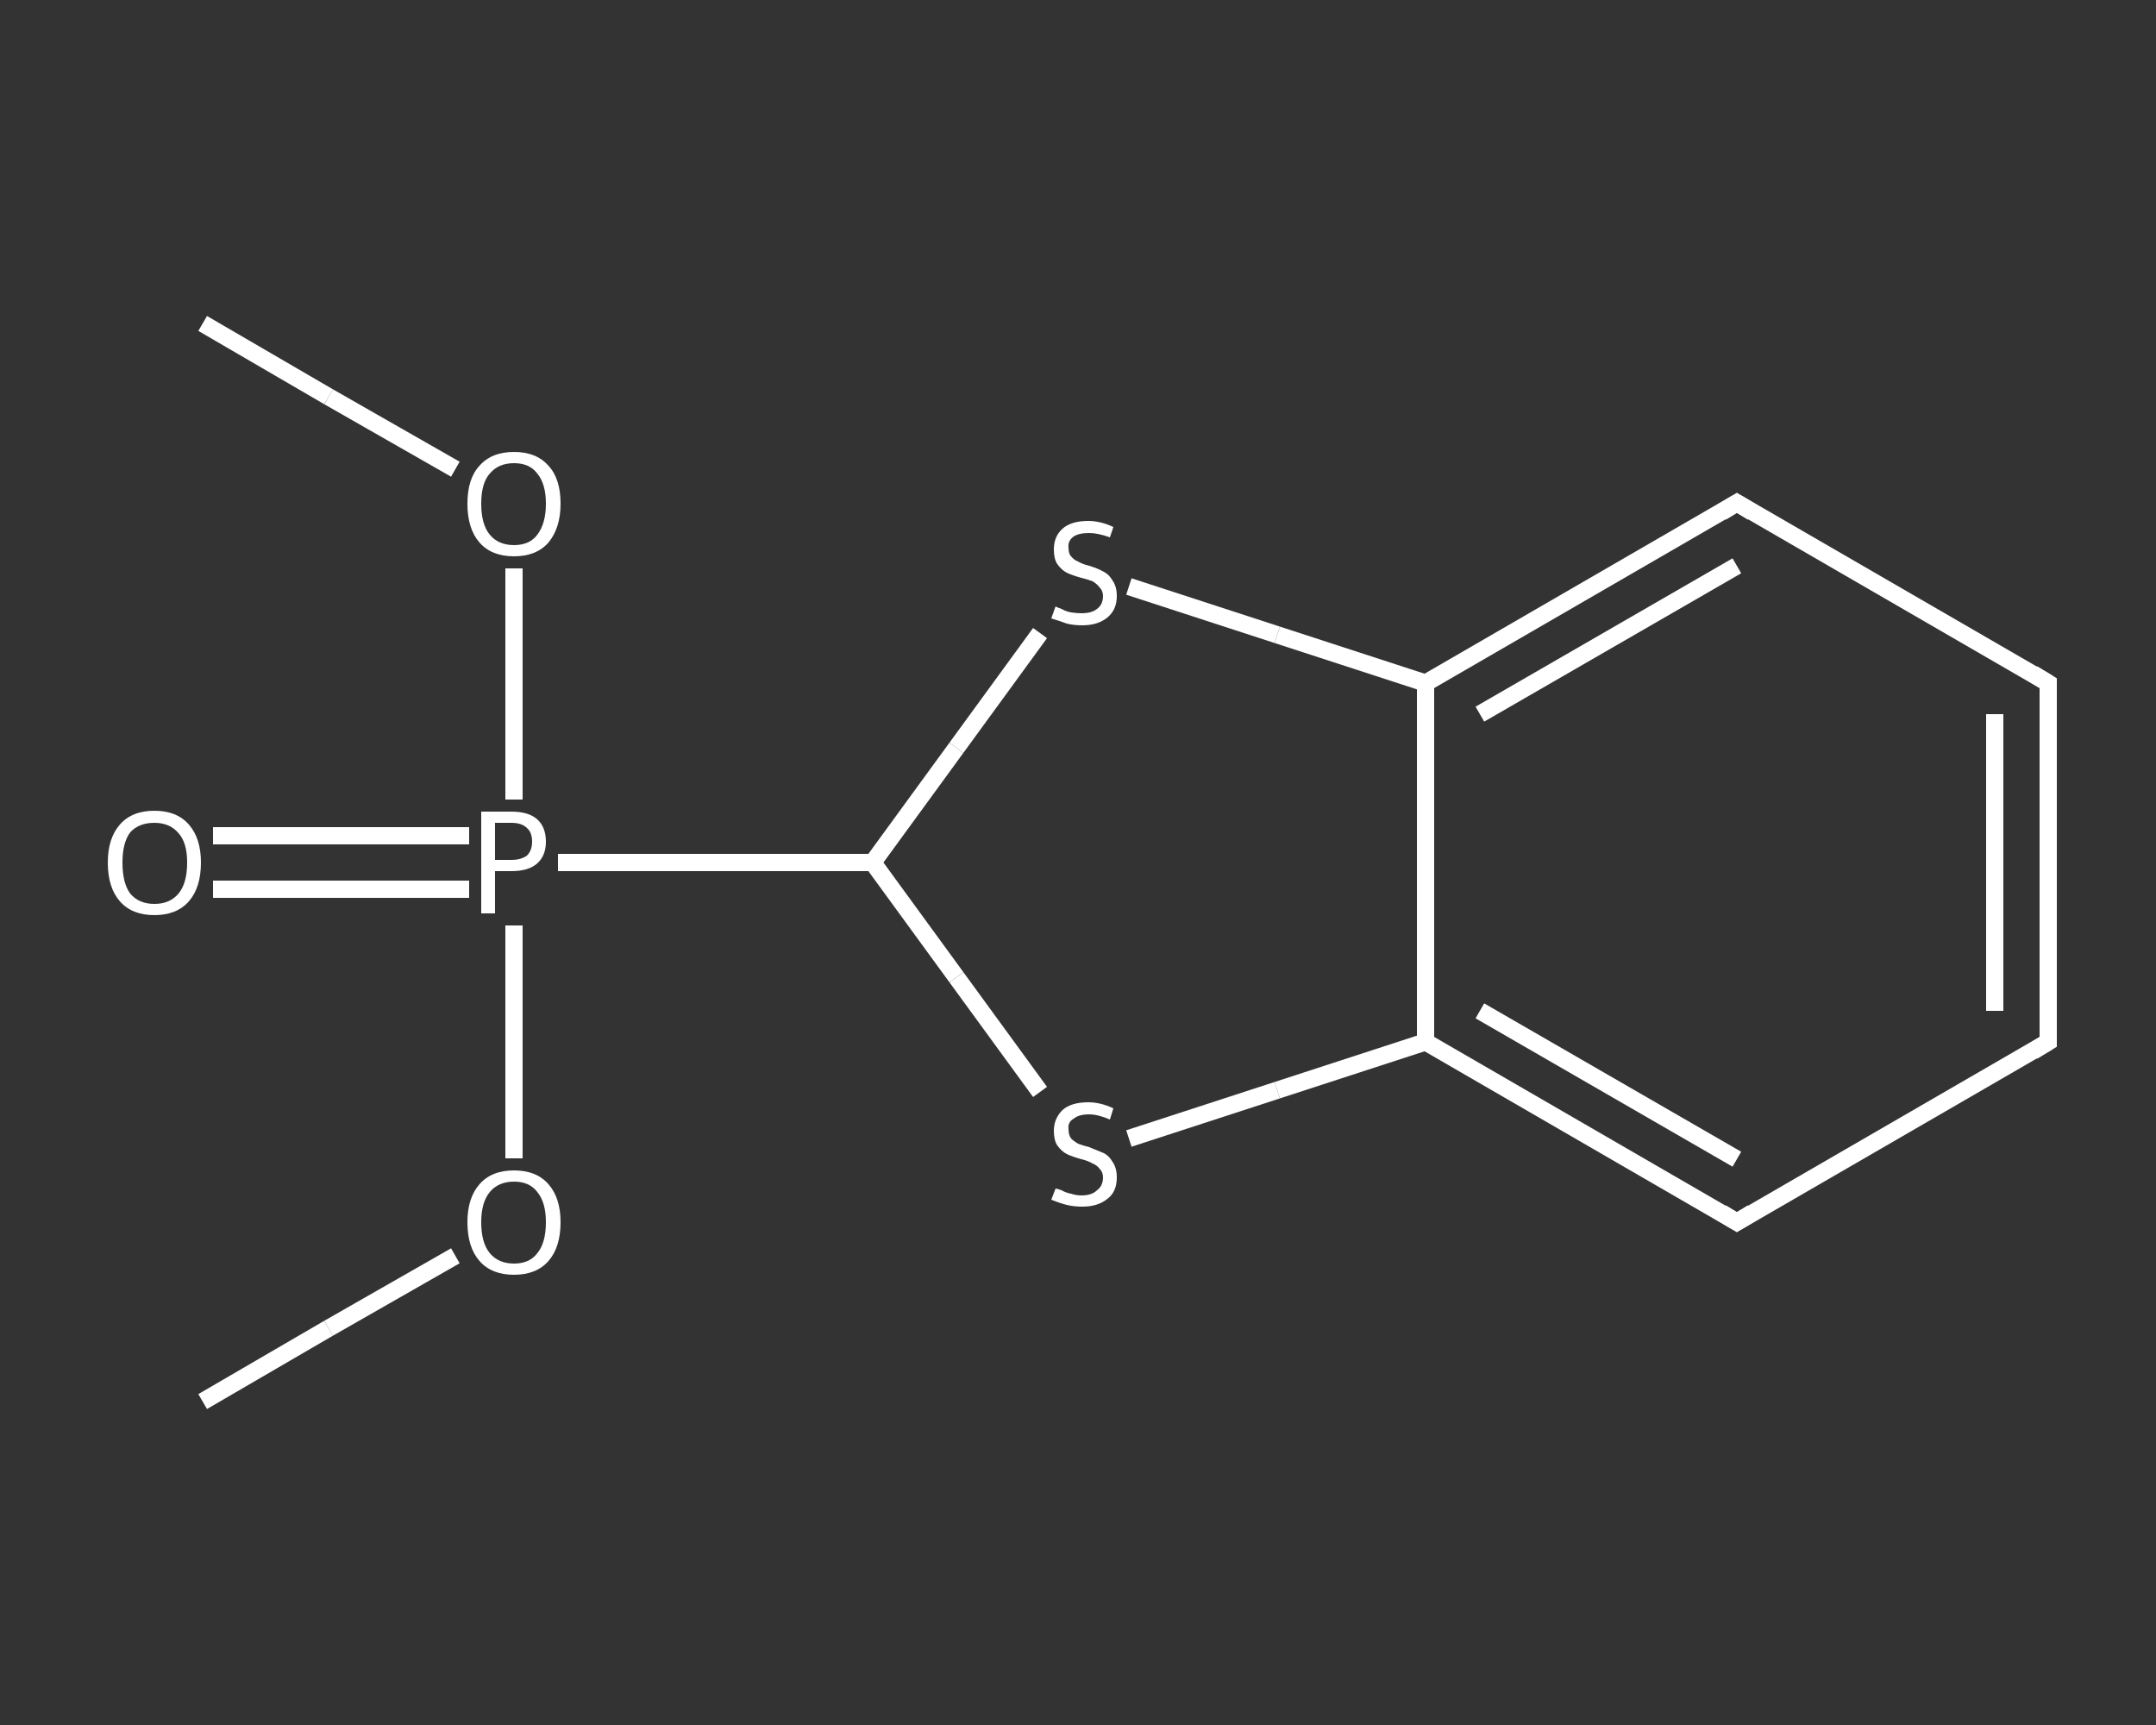 <?xml version='1.0' encoding='iso-8859-1'?>
<svg version='1.1' baseProfile='full'
              xmlns='http://www.w3.org/2000/svg'
                      xmlns:rdkit='http://www.rdkit.org/xml'
                      xmlns:xlink='http://www.w3.org/1999/xlink'
                  xml:space='preserve'
width='250px' height='200px' viewBox='0 0 250 200'>
<rect x="0" y="0" width="250" height="200" fill="#333333" stroke="none"/>
<!-- END OF HEADER -->
<rect style='opacity:1.0;fill:transparent;stroke:none' width='250.0' height='200.0' x='0.0' y='0.0'> </rect>
<path class='bond-0 atom-0 atom-1' d='M 23.5,37.5 L 38.1,46.0' style='fill:none;fill-rule:evenodd;stroke:#FFFFFF;stroke-width:2.0px;stroke-linecap:butt;stroke-linejoin:miter;stroke-opacity:1' />
<path class='bond-0 atom-0 atom-1' d='M 38.1,46.0 L 52.8,54.4' style='fill:none;fill-rule:evenodd;stroke:#FFFFFF;stroke-width:2.0px;stroke-linecap:butt;stroke-linejoin:miter;stroke-opacity:1' />
<path class='bond-1 atom-1 atom-2' d='M 59.6,65.9 L 59.6,79.3' style='fill:none;fill-rule:evenodd;stroke:#FFFFFF;stroke-width:2.0px;stroke-linecap:butt;stroke-linejoin:miter;stroke-opacity:1' />
<path class='bond-1 atom-1 atom-2' d='M 59.6,79.3 L 59.6,92.7' style='fill:none;fill-rule:evenodd;stroke:#FFFFFF;stroke-width:2.0px;stroke-linecap:butt;stroke-linejoin:miter;stroke-opacity:1' />
<path class='bond-2 atom-2 atom-3' d='M 54.4,96.9 L 39.6,96.9' style='fill:none;fill-rule:evenodd;stroke:#FFFFFF;stroke-width:2.0px;stroke-linecap:butt;stroke-linejoin:miter;stroke-opacity:1' />
<path class='bond-2 atom-2 atom-3' d='M 39.6,96.9 L 24.7,96.9' style='fill:none;fill-rule:evenodd;stroke:#FFFFFF;stroke-width:2.0px;stroke-linecap:butt;stroke-linejoin:miter;stroke-opacity:1' />
<path class='bond-2 atom-2 atom-3' d='M 54.4,103.1 L 39.6,103.1' style='fill:none;fill-rule:evenodd;stroke:#FFFFFF;stroke-width:2.0px;stroke-linecap:butt;stroke-linejoin:miter;stroke-opacity:1' />
<path class='bond-2 atom-2 atom-3' d='M 39.6,103.1 L 24.7,103.1' style='fill:none;fill-rule:evenodd;stroke:#FFFFFF;stroke-width:2.0px;stroke-linecap:butt;stroke-linejoin:miter;stroke-opacity:1' />
<path class='bond-3 atom-2 atom-4' d='M 59.6,107.3 L 59.6,120.8' style='fill:none;fill-rule:evenodd;stroke:#FFFFFF;stroke-width:2.0px;stroke-linecap:butt;stroke-linejoin:miter;stroke-opacity:1' />
<path class='bond-3 atom-2 atom-4' d='M 59.6,120.8 L 59.6,134.3' style='fill:none;fill-rule:evenodd;stroke:#FFFFFF;stroke-width:2.0px;stroke-linecap:butt;stroke-linejoin:miter;stroke-opacity:1' />
<path class='bond-4 atom-4 atom-5' d='M 52.8,145.6 L 38.1,154.0' style='fill:none;fill-rule:evenodd;stroke:#FFFFFF;stroke-width:2.0px;stroke-linecap:butt;stroke-linejoin:miter;stroke-opacity:1' />
<path class='bond-4 atom-4 atom-5' d='M 38.1,154.0 L 23.5,162.5' style='fill:none;fill-rule:evenodd;stroke:#FFFFFF;stroke-width:2.0px;stroke-linecap:butt;stroke-linejoin:miter;stroke-opacity:1' />
<path class='bond-5 atom-2 atom-6' d='M 64.7,100.0 L 83.0,100.0' style='fill:none;fill-rule:evenodd;stroke:#FFFFFF;stroke-width:2.0px;stroke-linecap:butt;stroke-linejoin:miter;stroke-opacity:1' />
<path class='bond-5 atom-2 atom-6' d='M 83.0,100.0 L 101.2,100.0' style='fill:none;fill-rule:evenodd;stroke:#FFFFFF;stroke-width:2.0px;stroke-linecap:butt;stroke-linejoin:miter;stroke-opacity:1' />
<path class='bond-6 atom-6 atom-7' d='M 101.2,100.0 L 110.9,113.3' style='fill:none;fill-rule:evenodd;stroke:#FFFFFF;stroke-width:2.0px;stroke-linecap:butt;stroke-linejoin:miter;stroke-opacity:1' />
<path class='bond-6 atom-6 atom-7' d='M 110.9,113.3 L 120.6,126.6' style='fill:none;fill-rule:evenodd;stroke:#FFFFFF;stroke-width:2.0px;stroke-linecap:butt;stroke-linejoin:miter;stroke-opacity:1' />
<path class='bond-7 atom-7 atom-8' d='M 130.9,132.0 L 148.1,126.4' style='fill:none;fill-rule:evenodd;stroke:#FFFFFF;stroke-width:2.0px;stroke-linecap:butt;stroke-linejoin:miter;stroke-opacity:1' />
<path class='bond-7 atom-7 atom-8' d='M 148.1,126.4 L 165.3,120.8' style='fill:none;fill-rule:evenodd;stroke:#FFFFFF;stroke-width:2.0px;stroke-linecap:butt;stroke-linejoin:miter;stroke-opacity:1' />
<path class='bond-8 atom-8 atom-9' d='M 165.3,120.8 L 201.4,141.7' style='fill:none;fill-rule:evenodd;stroke:#FFFFFF;stroke-width:2.0px;stroke-linecap:butt;stroke-linejoin:miter;stroke-opacity:1' />
<path class='bond-8 atom-8 atom-9' d='M 171.6,117.2 L 201.4,134.4' style='fill:none;fill-rule:evenodd;stroke:#FFFFFF;stroke-width:2.0px;stroke-linecap:butt;stroke-linejoin:miter;stroke-opacity:1' />
<path class='bond-9 atom-9 atom-10' d='M 201.4,141.7 L 237.5,120.8' style='fill:none;fill-rule:evenodd;stroke:#FFFFFF;stroke-width:2.0px;stroke-linecap:butt;stroke-linejoin:miter;stroke-opacity:1' />
<path class='bond-10 atom-10 atom-11' d='M 237.5,120.8 L 237.5,79.2' style='fill:none;fill-rule:evenodd;stroke:#FFFFFF;stroke-width:2.0px;stroke-linecap:butt;stroke-linejoin:miter;stroke-opacity:1' />
<path class='bond-10 atom-10 atom-11' d='M 231.3,117.2 L 231.3,82.8' style='fill:none;fill-rule:evenodd;stroke:#FFFFFF;stroke-width:2.0px;stroke-linecap:butt;stroke-linejoin:miter;stroke-opacity:1' />
<path class='bond-11 atom-11 atom-12' d='M 237.5,79.2 L 201.4,58.3' style='fill:none;fill-rule:evenodd;stroke:#FFFFFF;stroke-width:2.0px;stroke-linecap:butt;stroke-linejoin:miter;stroke-opacity:1' />
<path class='bond-12 atom-12 atom-13' d='M 201.4,58.3 L 165.3,79.2' style='fill:none;fill-rule:evenodd;stroke:#FFFFFF;stroke-width:2.0px;stroke-linecap:butt;stroke-linejoin:miter;stroke-opacity:1' />
<path class='bond-12 atom-12 atom-13' d='M 201.4,65.6 L 171.6,82.8' style='fill:none;fill-rule:evenodd;stroke:#FFFFFF;stroke-width:2.0px;stroke-linecap:butt;stroke-linejoin:miter;stroke-opacity:1' />
<path class='bond-13 atom-13 atom-14' d='M 165.3,79.2 L 148.1,73.6' style='fill:none;fill-rule:evenodd;stroke:#FFFFFF;stroke-width:2.0px;stroke-linecap:butt;stroke-linejoin:miter;stroke-opacity:1' />
<path class='bond-13 atom-13 atom-14' d='M 148.1,73.6 L 130.9,68.0' style='fill:none;fill-rule:evenodd;stroke:#FFFFFF;stroke-width:2.0px;stroke-linecap:butt;stroke-linejoin:miter;stroke-opacity:1' />
<path class='bond-14 atom-14 atom-6' d='M 120.6,73.4 L 110.9,86.7' style='fill:none;fill-rule:evenodd;stroke:#FFFFFF;stroke-width:2.0px;stroke-linecap:butt;stroke-linejoin:miter;stroke-opacity:1' />
<path class='bond-14 atom-14 atom-6' d='M 110.9,86.7 L 101.2,100.0' style='fill:none;fill-rule:evenodd;stroke:#FFFFFF;stroke-width:2.0px;stroke-linecap:butt;stroke-linejoin:miter;stroke-opacity:1' />
<path class='bond-15 atom-13 atom-8' d='M 165.3,79.2 L 165.3,120.8' style='fill:none;fill-rule:evenodd;stroke:#FFFFFF;stroke-width:2.0px;stroke-linecap:butt;stroke-linejoin:miter;stroke-opacity:1' />
<path d='M 199.6,140.6 L 201.4,141.7 L 203.2,140.6' style='fill:none;stroke:#FFFFFF;stroke-width:2.0px;stroke-linecap:butt;stroke-linejoin:miter;stroke-opacity:1;' />
<path d='M 235.7,121.9 L 237.5,120.8 L 237.5,118.7' style='fill:none;stroke:#FFFFFF;stroke-width:2.0px;stroke-linecap:butt;stroke-linejoin:miter;stroke-opacity:1;' />
<path d='M 237.5,81.3 L 237.5,79.2 L 235.7,78.1' style='fill:none;stroke:#FFFFFF;stroke-width:2.0px;stroke-linecap:butt;stroke-linejoin:miter;stroke-opacity:1;' />
<path d='M 203.2,59.4 L 201.4,58.3 L 199.6,59.4' style='fill:none;stroke:#FFFFFF;stroke-width:2.0px;stroke-linecap:butt;stroke-linejoin:miter;stroke-opacity:1;' />
<path class='atom-1' d='M 54.2 58.4
Q 54.2 55.5, 55.6 54.0
Q 57.0 52.4, 59.6 52.4
Q 62.2 52.4, 63.6 54.0
Q 65.0 55.5, 65.0 58.4
Q 65.0 61.2, 63.6 62.9
Q 62.2 64.5, 59.6 64.5
Q 57.0 64.5, 55.6 62.9
Q 54.2 61.3, 54.2 58.4
M 59.6 63.2
Q 61.4 63.2, 62.3 62.0
Q 63.3 60.7, 63.3 58.4
Q 63.3 56.1, 62.3 54.9
Q 61.4 53.7, 59.6 53.7
Q 57.8 53.7, 56.8 54.9
Q 55.8 56.0, 55.8 58.4
Q 55.8 60.8, 56.8 62.0
Q 57.8 63.2, 59.6 63.2
' fill='#FFFFFF'/>
<path class='atom-2' d='M 59.3 94.1
Q 61.3 94.1, 62.3 95.0
Q 63.3 95.9, 63.3 97.6
Q 63.3 99.2, 62.3 100.1
Q 61.3 101.0, 59.3 101.0
L 57.4 101.0
L 57.4 105.9
L 55.8 105.9
L 55.8 94.1
L 59.3 94.1
M 59.3 99.7
Q 60.4 99.7, 61.1 99.2
Q 61.7 98.6, 61.7 97.6
Q 61.7 96.5, 61.1 96.0
Q 60.5 95.4, 59.3 95.4
L 57.4 95.4
L 57.4 99.7
L 59.3 99.7
' fill='#FFFFFF'/>
<path class='atom-3' d='M 12.5 100.0
Q 12.5 97.2, 13.9 95.6
Q 15.3 94.0, 17.9 94.0
Q 20.5 94.0, 21.9 95.6
Q 23.3 97.2, 23.3 100.0
Q 23.3 102.9, 21.9 104.5
Q 20.5 106.1, 17.9 106.1
Q 15.3 106.1, 13.9 104.5
Q 12.5 102.9, 12.5 100.0
M 17.9 104.8
Q 19.7 104.8, 20.7 103.6
Q 21.7 102.4, 21.7 100.0
Q 21.7 97.7, 20.7 96.6
Q 19.7 95.4, 17.9 95.4
Q 16.1 95.4, 15.1 96.5
Q 14.2 97.7, 14.2 100.0
Q 14.2 102.4, 15.1 103.6
Q 16.1 104.8, 17.9 104.8
' fill='#FFFFFF'/>
<path class='atom-4' d='M 54.2 141.7
Q 54.2 138.9, 55.6 137.3
Q 57.0 135.7, 59.6 135.7
Q 62.2 135.7, 63.6 137.3
Q 65.0 138.9, 65.0 141.7
Q 65.0 144.6, 63.6 146.2
Q 62.2 147.8, 59.6 147.8
Q 57.0 147.8, 55.6 146.2
Q 54.2 144.6, 54.2 141.7
M 59.6 146.5
Q 61.4 146.5, 62.3 145.3
Q 63.3 144.1, 63.3 141.7
Q 63.3 139.4, 62.3 138.2
Q 61.4 137.0, 59.6 137.0
Q 57.8 137.0, 56.8 138.2
Q 55.8 139.4, 55.8 141.7
Q 55.8 144.1, 56.8 145.3
Q 57.8 146.5, 59.6 146.5
' fill='#FFFFFF'/>
<path class='atom-7' d='M 122.4 137.8
Q 122.5 137.8, 123.1 138.0
Q 123.6 138.3, 124.2 138.4
Q 124.8 138.6, 125.4 138.6
Q 126.6 138.6, 127.2 138.0
Q 127.9 137.5, 127.9 136.5
Q 127.9 135.9, 127.5 135.5
Q 127.2 135.1, 126.7 134.9
Q 126.2 134.6, 125.4 134.4
Q 124.3 134.1, 123.7 133.8
Q 123.1 133.5, 122.6 132.8
Q 122.2 132.2, 122.2 131.1
Q 122.2 129.7, 123.2 128.7
Q 124.2 127.8, 126.2 127.8
Q 127.6 127.8, 129.1 128.5
L 128.7 129.8
Q 127.3 129.2, 126.3 129.2
Q 125.1 129.2, 124.5 129.7
Q 123.8 130.1, 123.9 130.9
Q 123.9 131.6, 124.2 132.0
Q 124.5 132.3, 125.0 132.6
Q 125.5 132.8, 126.3 133.0
Q 127.3 133.4, 128.0 133.7
Q 128.6 134.0, 129.0 134.7
Q 129.5 135.4, 129.5 136.5
Q 129.5 138.2, 128.4 139.0
Q 127.3 139.9, 125.5 139.9
Q 124.5 139.9, 123.7 139.7
Q 122.9 139.5, 121.9 139.1
L 122.4 137.8
' fill='#FFFFFF'/>
<path class='atom-14' d='M 122.4 70.3
Q 122.5 70.4, 123.1 70.6
Q 123.6 70.9, 124.2 71.0
Q 124.8 71.1, 125.4 71.1
Q 126.6 71.1, 127.2 70.6
Q 127.9 70.1, 127.9 69.1
Q 127.9 68.5, 127.5 68.1
Q 127.2 67.7, 126.7 67.4
Q 126.2 67.2, 125.4 67.0
Q 124.3 66.7, 123.7 66.4
Q 123.1 66.1, 122.6 65.4
Q 122.2 64.8, 122.2 63.7
Q 122.2 62.2, 123.2 61.3
Q 124.2 60.4, 126.2 60.4
Q 127.6 60.4, 129.1 61.1
L 128.7 62.3
Q 127.3 61.8, 126.3 61.8
Q 125.1 61.8, 124.5 62.2
Q 123.8 62.7, 123.9 63.5
Q 123.9 64.2, 124.2 64.5
Q 124.5 64.9, 125.0 65.1
Q 125.5 65.4, 126.3 65.6
Q 127.3 65.9, 128.0 66.3
Q 128.6 66.6, 129.0 67.3
Q 129.5 68.0, 129.5 69.1
Q 129.5 70.7, 128.4 71.6
Q 127.3 72.5, 125.5 72.5
Q 124.5 72.5, 123.7 72.3
Q 122.9 72.0, 121.9 71.7
L 122.4 70.3
' fill='#FFFFFF'/>
</svg>
